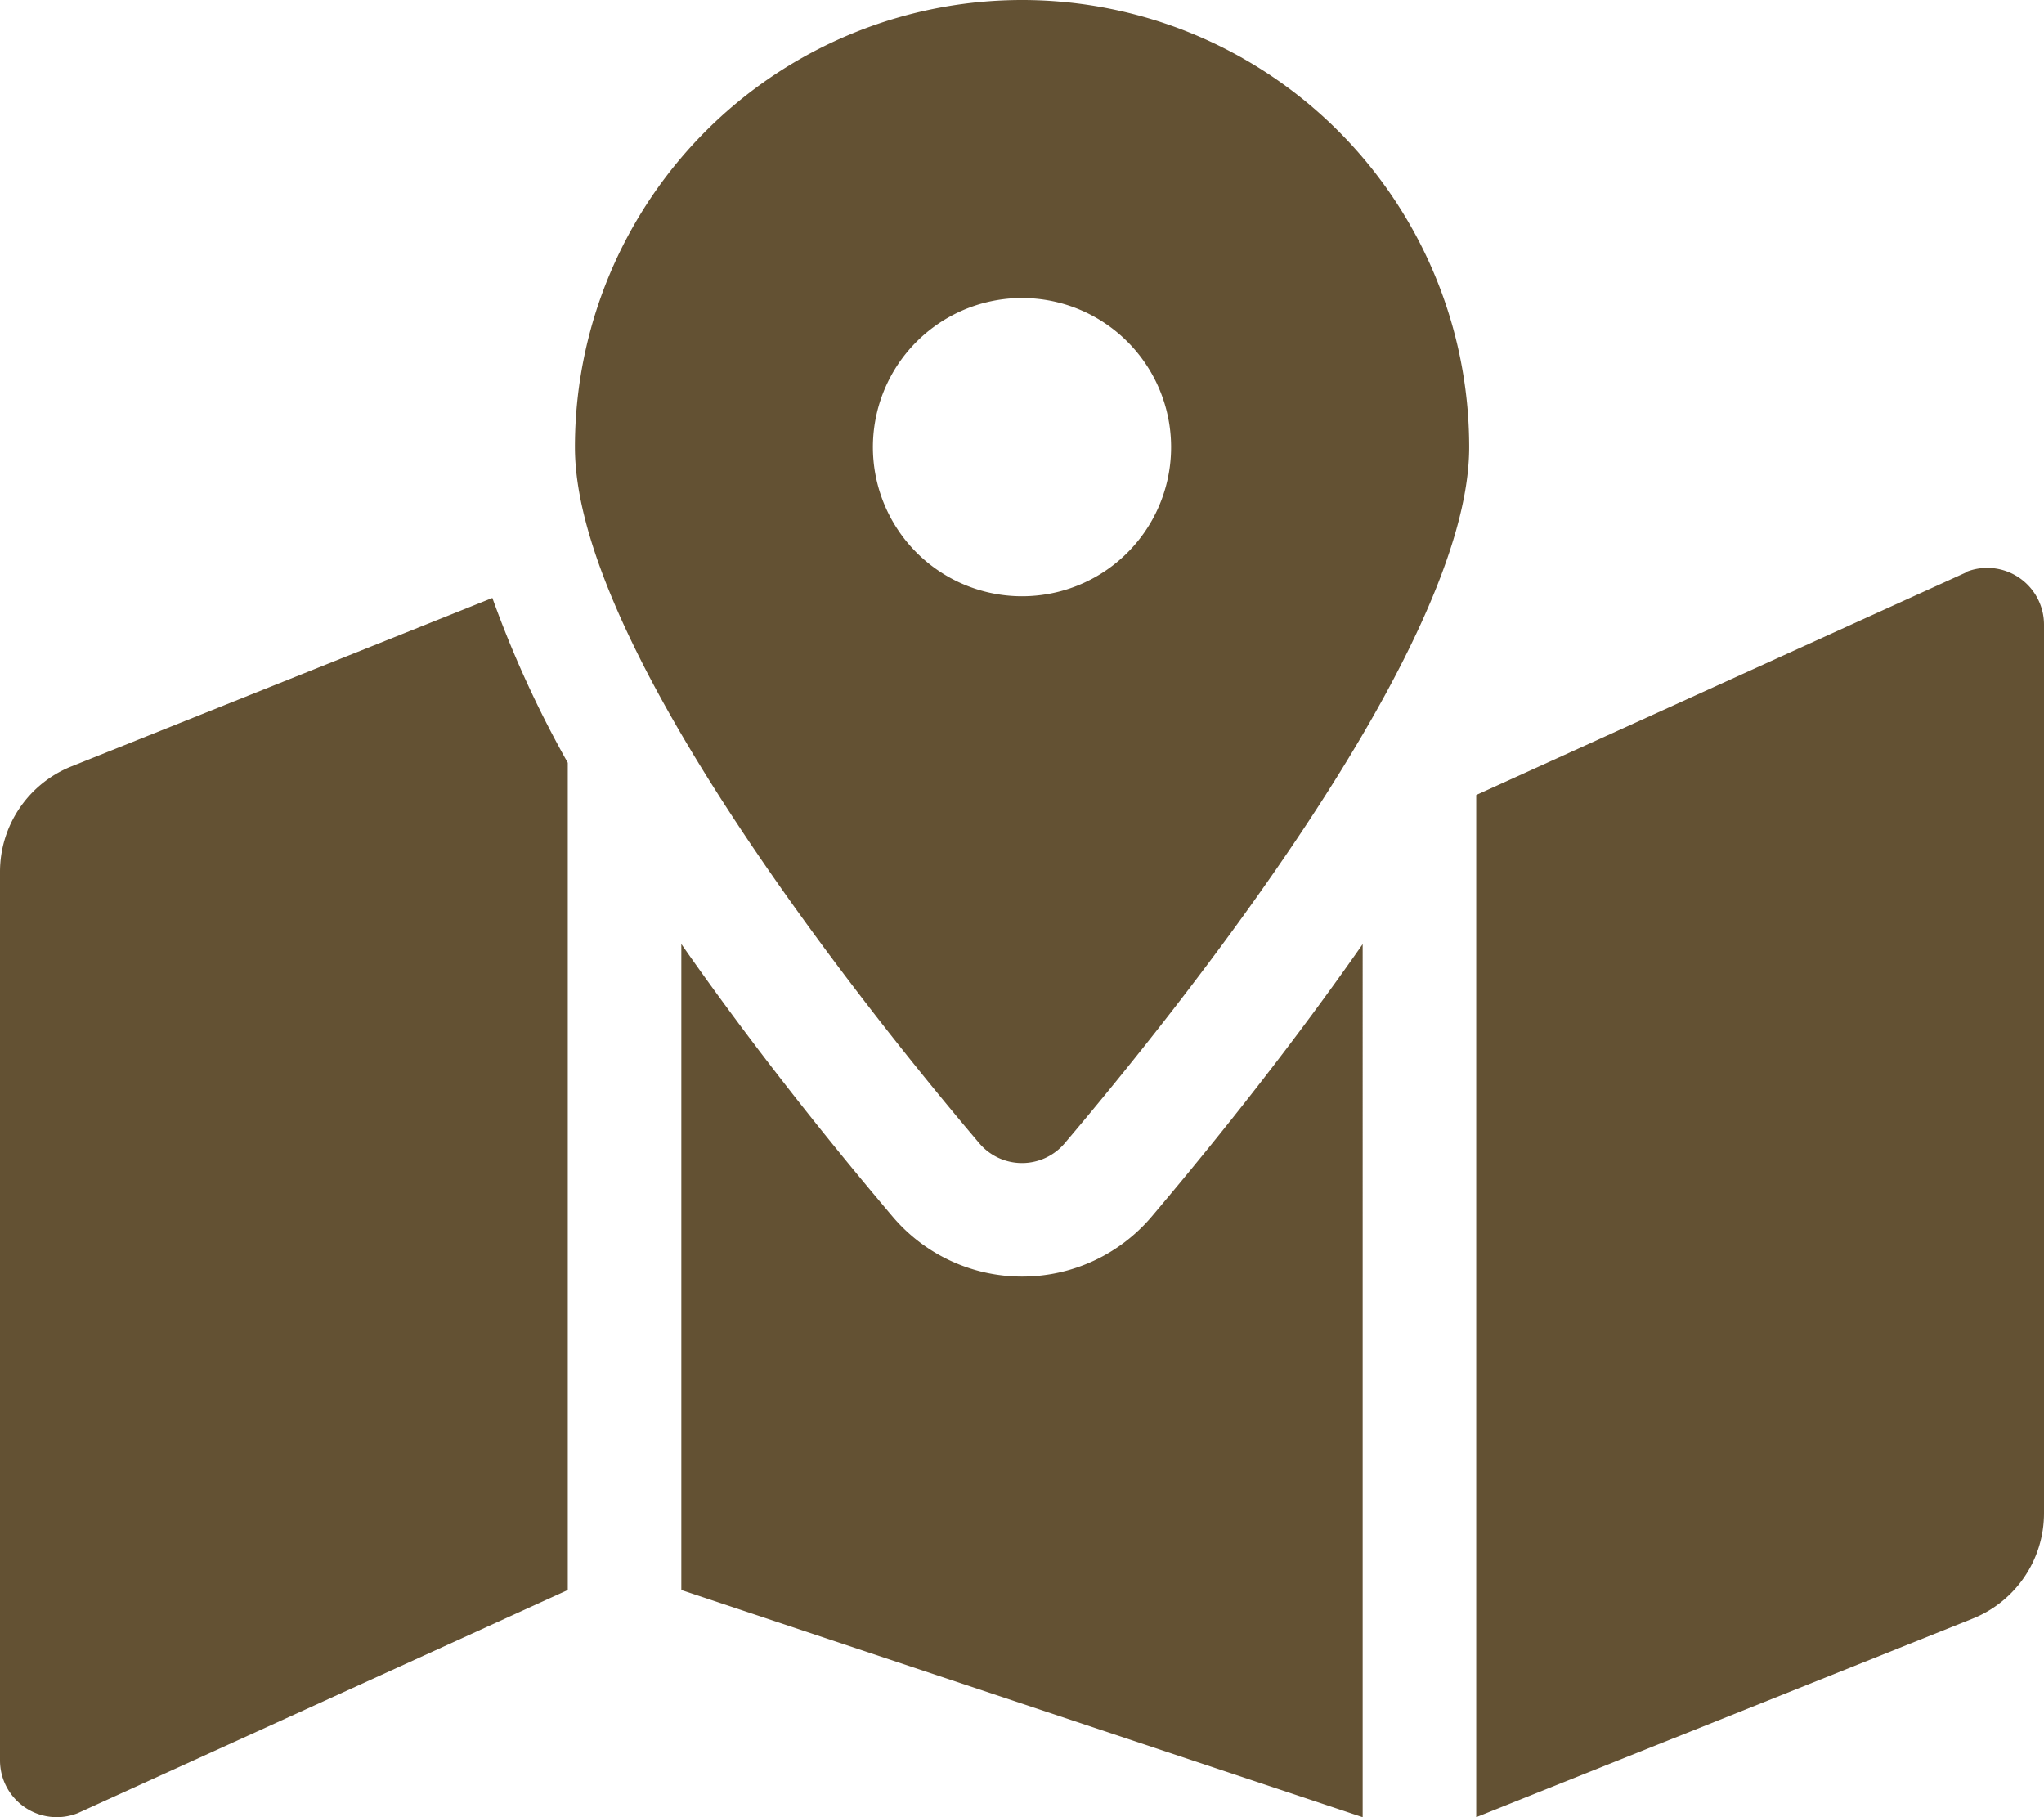 <svg xmlns="http://www.w3.org/2000/svg" width="18" height="16" viewBox="0 0 18 16"><path d="M9,0A3.937,3.937,0,0,0,5.063,3.938c0,1.758,2.573,4.963,3.559,6.126a.493.493,0,0,0,.756,0C10.364,8.9,12.938,5.7,12.938,3.938A3.937,3.937,0,0,0,9,0ZM9,5.25a1.313,1.313,0,1,1,1.313-1.312A1.312,1.312,0,0,1,9,5.25ZM.629,6.748A1,1,0,0,0,0,7.677V15.5a.5.5,0,0,0,.686.464L5,14V6.716a9.464,9.464,0,0,1-.664-1.451ZM9,11.24a1.493,1.493,0,0,1-1.141-.53C7.245,9.985,6.591,9.159,6,8.312V14l6,2V8.313c-.591.847-1.244,1.673-1.859,2.4A1.494,1.494,0,0,1,9,11.24Zm8.314-6.2L13,7v9l4.371-1.748A1,1,0,0,0,18,13.323V5.5A.5.5,0,0,0,17.314,5.036Z" fill="#635133"/></svg>